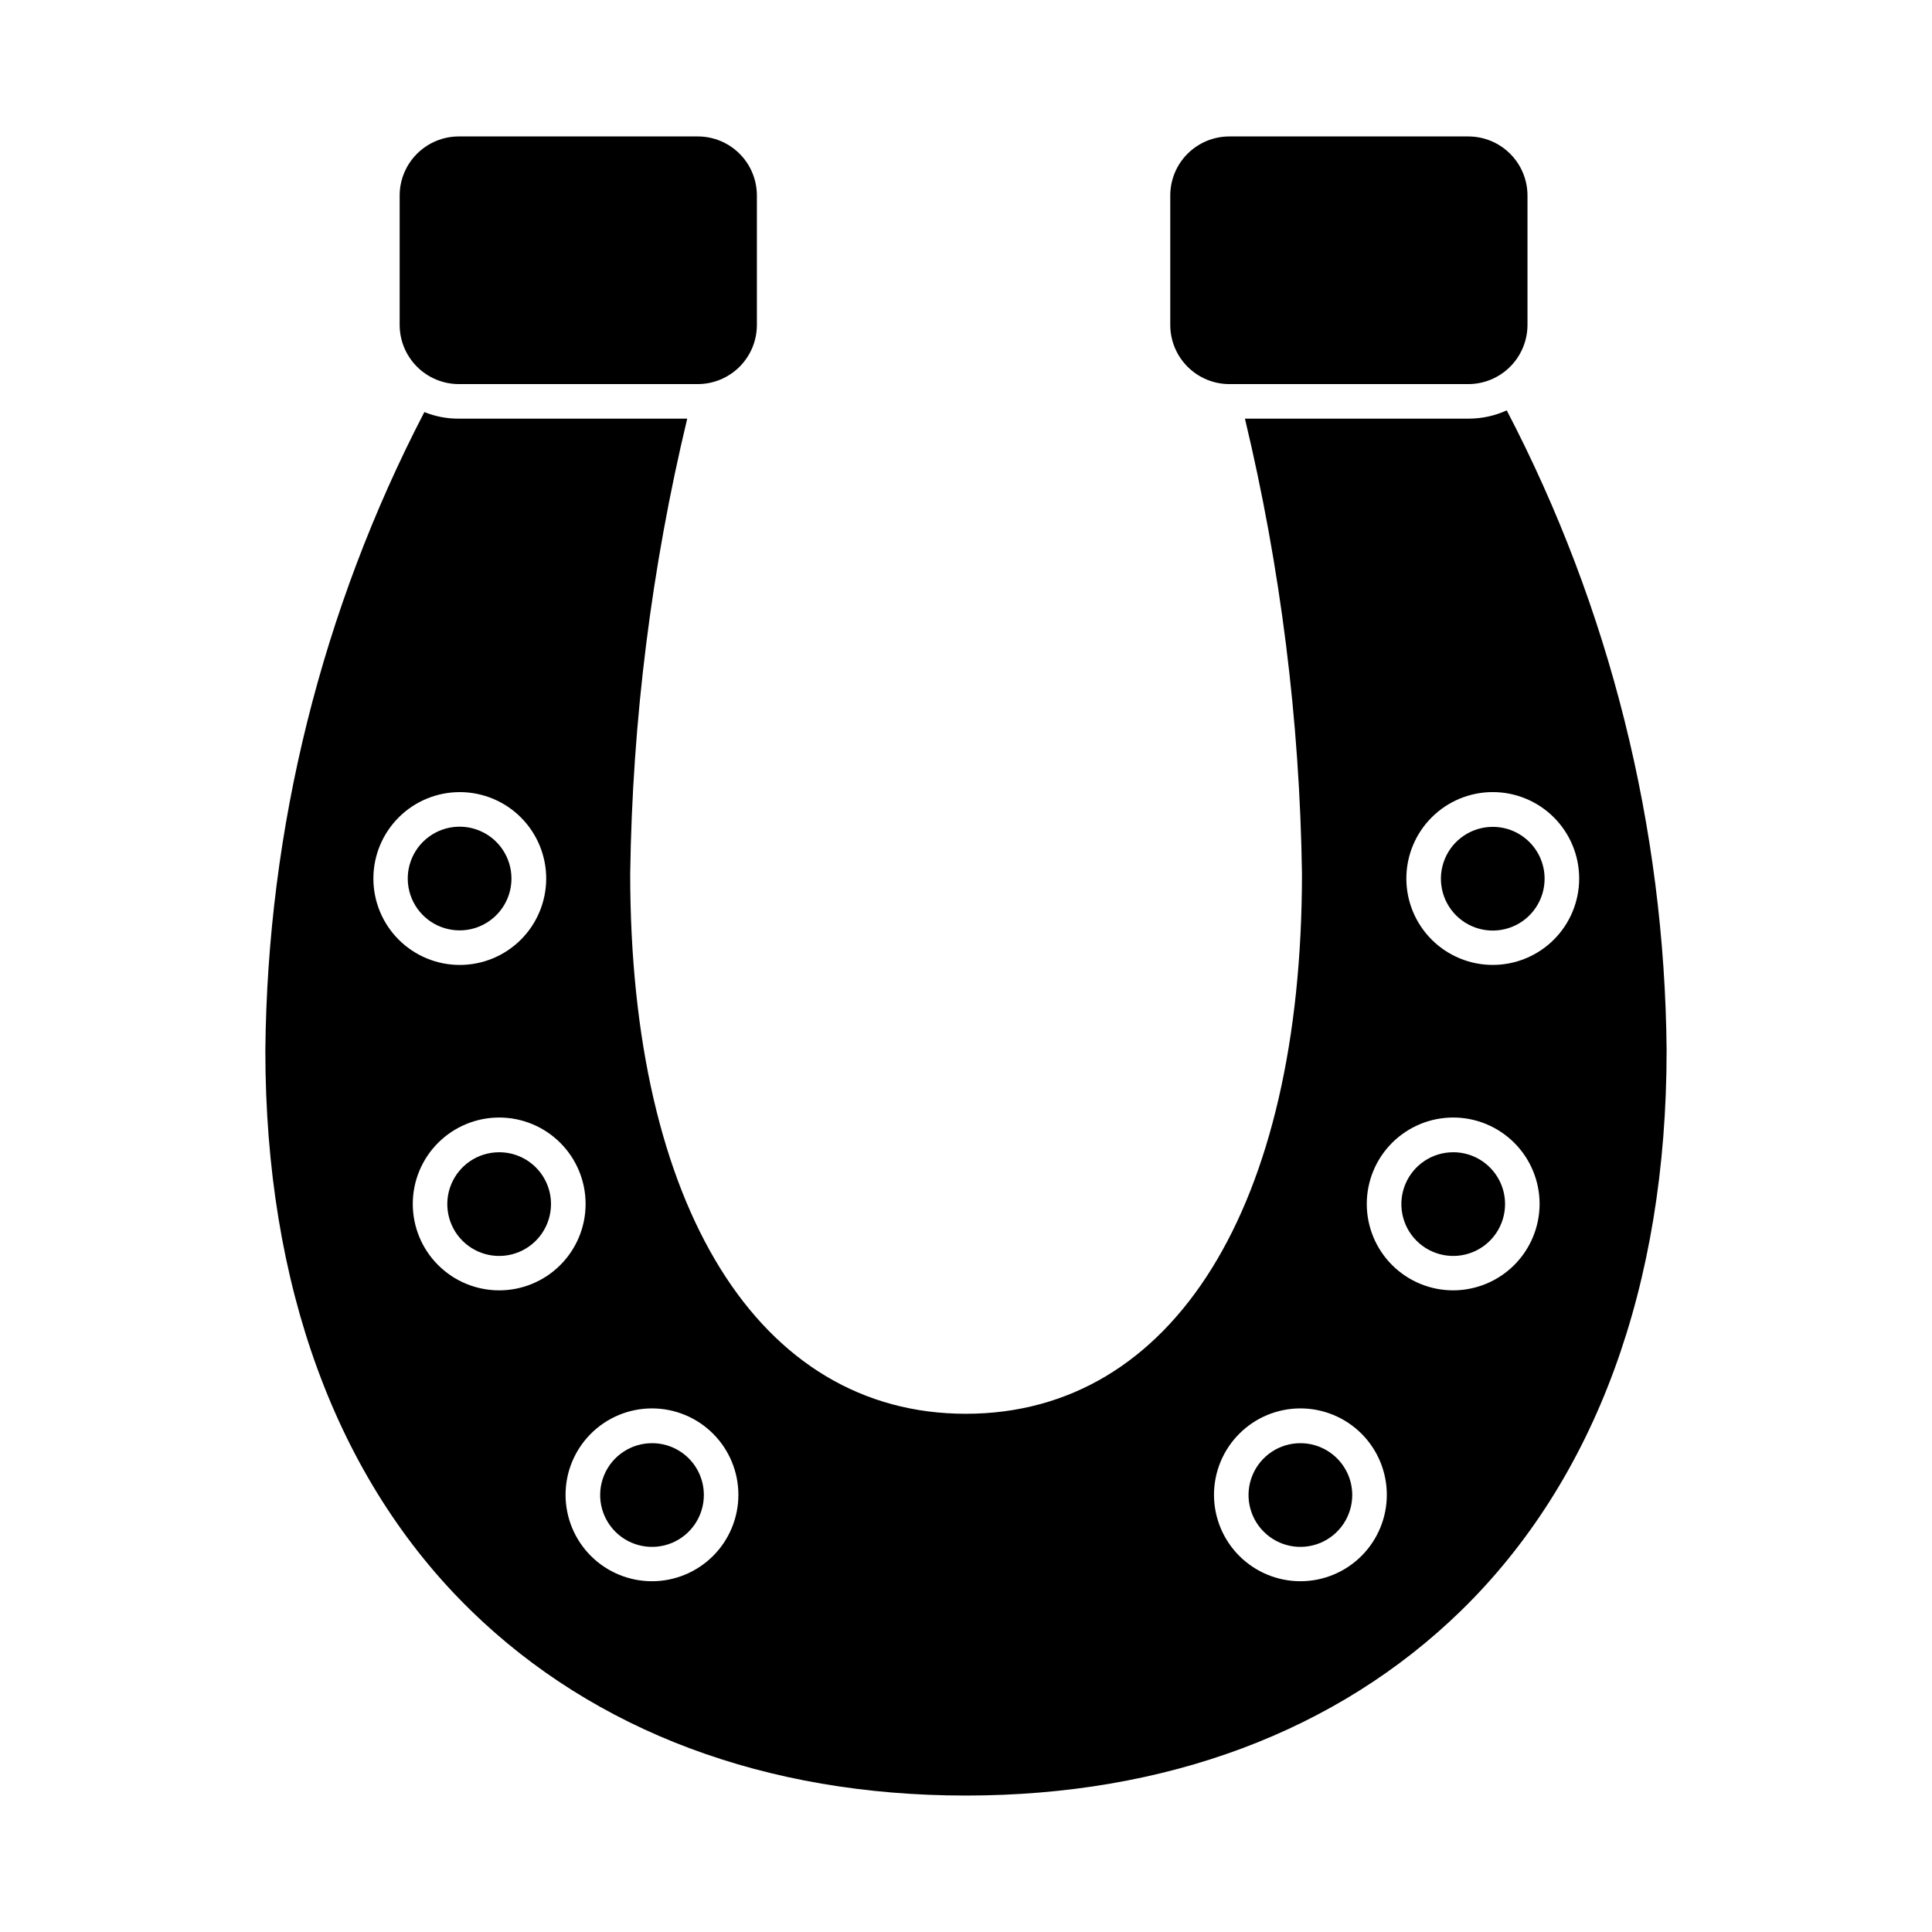 <?xml version="1.0" encoding="UTF-8"?>
<!-- Uploaded to: SVG Repo, www.svgrepo.com, Generator: SVG Repo Mixer Tools -->
<svg fill="#000000" width="800px" height="800px" version="1.1" viewBox="144 144 512 512" xmlns="http://www.w3.org/2000/svg">
 <g>
  <path d="m529.16 449.36c-5.566-0.02-10.59 3.32-12.73 8.461-2.137 5.137-0.965 11.059 2.969 14.992 3.934 3.938 9.855 5.109 14.992 2.973 5.141-2.137 8.48-7.16 8.465-12.727-0.023-7.555-6.141-13.676-13.695-13.699z"/>
  <path d="m488.66 526.46c-5.566-0.02-10.594 3.32-12.73 8.461-2.141 5.137-0.969 11.059 2.969 14.992 3.934 3.938 9.855 5.109 14.996 2.973 5.137-2.141 8.477-7.168 8.461-12.73-0.027-7.555-6.144-13.672-13.695-13.695z"/>
  <path d="m276.28 449.36c-5.562 0-10.574 3.352-12.699 8.492-2.125 5.137-0.941 11.051 2.996 14.977 3.941 3.93 9.855 5.094 14.988 2.953s8.473-7.164 8.453-12.723c-0.004-3.641-1.453-7.129-4.031-9.699-2.574-2.566-6.07-4.008-9.707-4z"/>
  <path d="m316.79 526.46c-5.562 0-10.578 3.352-12.699 8.492-2.125 5.141-0.941 11.055 3 14.98 3.938 3.926 9.855 5.09 14.988 2.949 5.133-2.144 8.469-7.168 8.449-12.727-0.004-3.641-1.457-7.129-4.031-9.695-2.578-2.57-6.07-4.008-9.707-4z"/>
  <path d="m279.54 376.82c0-5.559-3.348-10.57-8.484-12.695-5.133-2.125-11.043-0.949-14.973 2.981-3.93 3.93-5.106 9.836-2.977 14.973 2.125 5.133 7.137 8.48 12.691 8.48 7.59 0 13.742-6.152 13.742-13.738z"/>
  <path d="m543.31 252.75c-3.191 1.457-6.66 2.207-10.168 2.195h-59.219c9.453 39.523 14.523 79.965 15.113 120.59 0 88.258-34.121 143.13-89.082 143.13-54.871 0-88.945-54.871-88.945-143.13 0.57-40.629 5.641-81.074 15.113-120.59h-60.547c-3.125 0.02-6.219-0.574-9.117-1.738-27.156 52.297-41.594 110.26-42.137 169.19 0 62.336 18.824 113.63 54.457 148.39 32.887 32.062 78.227 49.051 131.17 49.051 53.039 0 98.426-16.992 131.31-49.051 35.586-34.762 54.41-86.059 54.41-148.39h0.004c-0.512-59.102-15.031-117.24-42.367-169.64zm-300.36 124.07c0-6.078 2.414-11.902 6.711-16.199s10.125-6.707 16.203-6.703c6.074 0.004 11.902 2.422 16.195 6.727 4.289 4.301 6.699 10.129 6.691 16.207-0.012 6.074-2.434 11.898-6.734 16.188-4.305 4.289-10.137 6.691-16.215 6.68-6.062-0.012-11.879-2.43-16.164-6.723-4.281-4.293-6.688-10.109-6.688-16.176zm33.344 109.14-0.004-0.004c-6.07 0-11.898-2.41-16.191-6.707-4.297-4.293-6.707-10.117-6.707-16.191 0-6.074 2.41-11.898 6.707-16.191 4.293-4.297 10.121-6.711 16.191-6.711 6.074 0 11.898 2.414 16.195 6.711 4.293 4.293 6.707 10.117 6.707 16.191 0 6.074-2.414 11.898-6.707 16.191-4.297 4.297-10.121 6.707-16.195 6.707zm40.484 77.082c-6.074 0-11.898-2.414-16.191-6.707-4.297-4.297-6.707-10.121-6.707-16.195 0-6.074 2.41-11.898 6.707-16.191 4.293-4.297 10.117-6.707 16.191-6.707 6.074 0 11.898 2.41 16.195 6.707 4.293 4.293 6.707 10.117 6.707 16.191 0 6.074-2.414 11.898-6.707 16.195-4.297 4.293-10.121 6.707-16.195 6.707zm171.89 0c-6.074 0.012-11.906-2.391-16.211-6.68-4.305-4.293-6.727-10.113-6.734-16.191-0.008-6.074 2.398-11.906 6.691-16.207 4.293-4.301 10.117-6.719 16.195-6.723 6.074-0.004 11.902 2.406 16.203 6.699 4.297 4.297 6.711 10.125 6.711 16.199 0 6.066-2.406 11.883-6.691 16.176-4.285 4.297-10.098 6.715-16.164 6.727zm40.488-77.086c-6.074 0.016-11.906-2.391-16.211-6.68-4.305-4.289-6.727-10.113-6.734-16.188-0.008-6.078 2.398-11.906 6.691-16.207 4.293-4.301 10.117-6.719 16.195-6.727 6.074-0.004 11.902 2.41 16.199 6.703 4.301 4.297 6.715 10.121 6.715 16.199-0.012 6.062-2.418 11.875-6.703 16.168-4.281 4.289-10.09 6.711-16.152 6.731zm10.488-86.242c-6.074 0.012-11.906-2.391-16.211-6.68-4.305-4.289-6.727-10.113-6.734-16.188-0.008-6.078 2.398-11.906 6.691-16.207 4.293-4.305 10.117-6.723 16.195-6.727 6.074-0.004 11.902 2.406 16.203 6.703 4.297 4.297 6.711 10.121 6.711 16.199 0 6.066-2.406 11.883-6.691 16.176s-10.098 6.711-16.164 6.723z"/>
  <path d="m539.64 363.13c-5.566-0.02-10.594 3.324-12.73 8.461-2.141 5.137-0.965 11.059 2.969 14.996 3.938 3.934 9.855 5.106 14.996 2.969 5.137-2.137 8.48-7.164 8.461-12.73-0.027-7.555-6.141-13.672-13.695-13.695z"/>
  <path d="m344.58 195.82v34.309c-0.004 4.152-1.656 8.133-4.594 11.066-2.938 2.938-6.918 4.59-11.07 4.594h-63.34c-4.152-0.012-8.129-1.664-11.062-4.602-2.934-2.934-4.59-6.91-4.602-11.059v-34.309c0.004-4.152 1.656-8.133 4.594-11.066 2.938-2.938 6.918-4.59 11.07-4.594h63.34c4.156-0.004 8.141 1.645 11.082 4.582 2.938 2.938 4.586 6.926 4.582 11.078z"/>
  <path d="m548.8 195.82v34.309c-0.012 4.148-1.668 8.125-4.602 11.059-2.934 2.938-6.91 4.59-11.062 4.602h-63.34c-4.152-0.004-8.137-1.656-11.07-4.594-2.938-2.934-4.59-6.914-4.594-11.066v-34.309c-0.004-4.152 1.645-8.141 4.582-11.078 2.941-2.938 6.926-4.586 11.082-4.582h63.34c4.152 0.004 8.133 1.656 11.07 4.594 2.938 2.934 4.59 6.914 4.594 11.066z"/>
 </g>
</svg>
